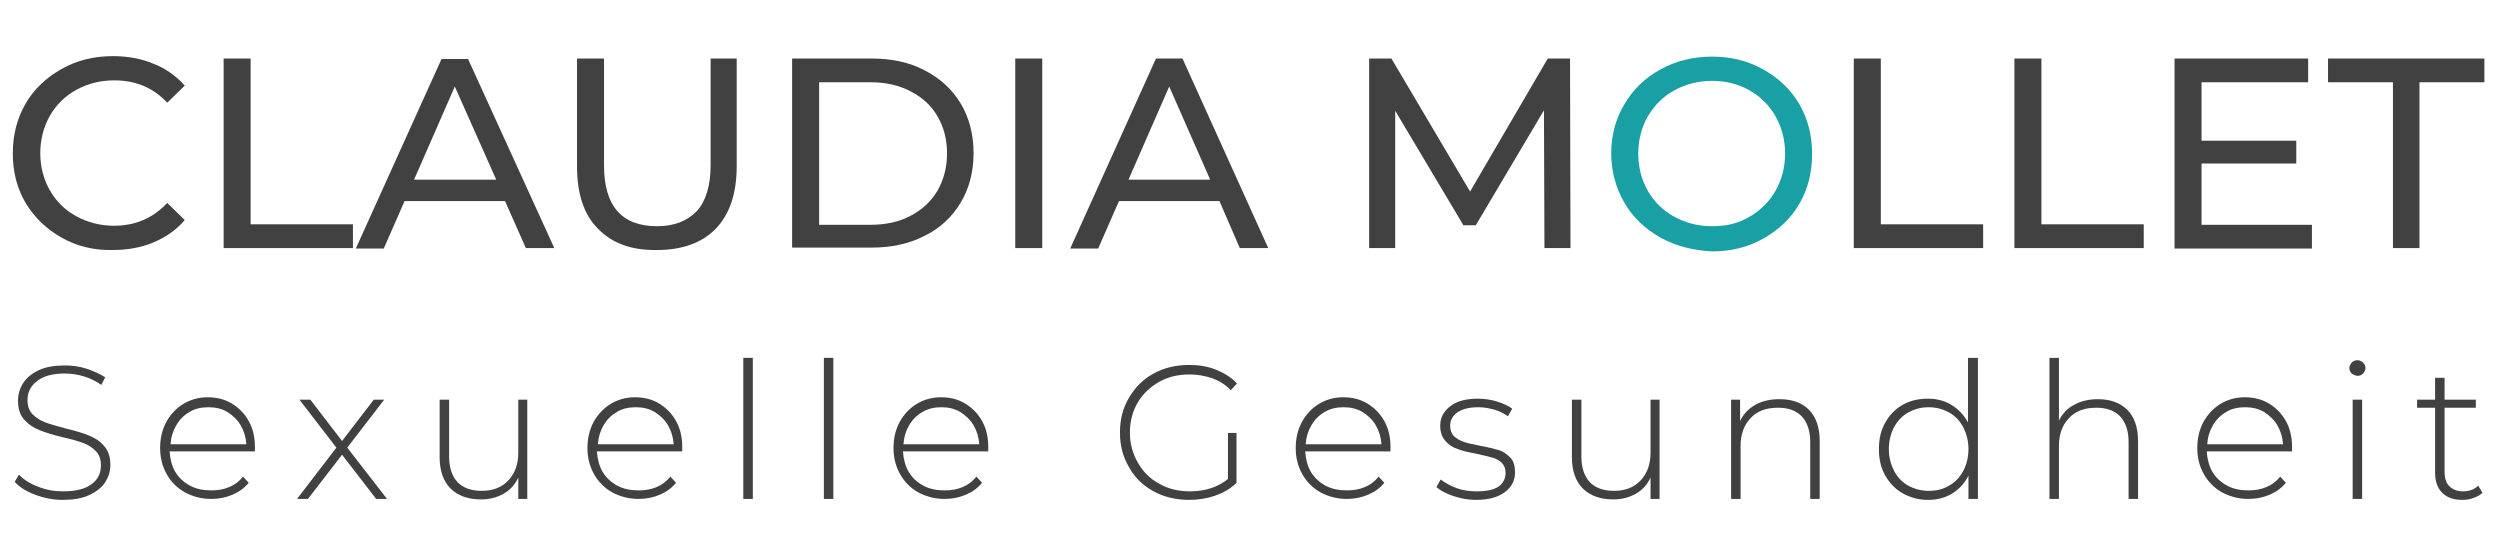 <?xml version="1.0" encoding="UTF-8"?>
<svg xmlns="http://www.w3.org/2000/svg" xmlns:xlink="http://www.w3.org/1999/xlink" width="297pt" height="66pt" viewBox="0 0 297 66" version="1.1">
<g id="surface1">
<path style=" stroke:none;fill-rule:nonzero;fill:rgb(25.49%,25.49%,25.49%);fill-opacity:1;" d="M 7.316 28.23 C 5.516 27.215 4.109 25.859 3.039 24.109 C 2.027 22.359 1.52 20.441 1.52 18.242 C 1.52 16.039 2.027 14.062 3.039 12.312 C 4.051 10.562 5.516 9.211 7.316 8.195 C 9.117 7.176 11.145 6.668 13.395 6.668 C 15.141 6.668 16.773 6.953 18.234 7.574 C 19.699 8.137 20.938 9.039 21.949 10.168 L 19.867 12.199 C 18.18 10.395 16.098 9.547 13.562 9.547 C 11.875 9.547 10.414 9.941 9.062 10.676 C 7.711 11.41 6.641 12.484 5.91 13.781 C 5.18 15.078 4.785 16.602 4.785 18.184 C 4.785 19.82 5.18 21.289 5.91 22.586 C 6.641 23.883 7.711 24.957 9.062 25.691 C 10.414 26.426 11.934 26.82 13.562 26.82 C 16.039 26.82 18.18 25.918 19.867 24.109 L 21.949 26.141 C 20.938 27.328 19.699 28.176 18.234 28.797 C 16.773 29.414 15.141 29.699 13.395 29.699 C 11.145 29.754 9.117 29.246 7.316 28.23 Z M 7.316 28.23 "/>
<path style=" stroke:none;fill-rule:nonzero;fill:rgb(25.49%,25.49%,25.49%);fill-opacity:1;" d="M 26.566 6.953 L 29.773 6.953 L 29.773 26.648 L 41.93 26.648 L 41.93 29.473 L 26.566 29.473 Z M 26.566 6.953 "/>
<path style=" stroke:none;fill-rule:nonzero;fill:rgb(25.49%,25.49%,25.49%);fill-opacity:1;" d="M 59.996 23.883 L 48.066 23.883 L 45.59 29.527 L 42.27 29.527 L 52.453 7.008 L 55.605 7.008 L 65.852 29.473 L 62.473 29.473 Z M 58.926 21.289 L 54.031 10.281 L 49.191 21.344 L 58.926 21.344 Z M 58.926 21.289 "/>
<path style=" stroke:none;fill-rule:nonzero;fill:rgb(25.49%,25.49%,25.49%);fill-opacity:1;" d="M 71.027 27.16 C 69.34 25.465 68.551 22.98 68.551 19.766 L 68.551 6.953 L 71.758 6.953 L 71.758 19.652 C 71.758 24.449 73.844 26.875 78.062 26.875 C 80.09 26.875 81.664 26.254 82.789 25.07 C 83.859 23.883 84.422 22.078 84.422 19.594 L 84.422 6.953 L 87.52 6.953 L 87.52 19.766 C 87.52 22.98 86.676 25.465 85.043 27.16 C 83.41 28.852 81.047 29.699 78.062 29.699 C 75.023 29.754 72.715 28.906 71.027 27.16 Z M 71.027 27.16 "/>
<path style=" stroke:none;fill-rule:nonzero;fill:rgb(25.49%,25.49%,25.49%);fill-opacity:1;" d="M 94.102 6.953 L 103.559 6.953 C 105.922 6.953 108.062 7.402 109.863 8.363 C 111.719 9.324 113.125 10.621 114.141 12.312 C 115.152 14.008 115.66 15.984 115.66 18.184 C 115.66 20.387 115.152 22.359 114.141 24.055 C 113.125 25.746 111.719 27.102 109.863 28.004 C 108.004 28.965 105.922 29.414 103.559 29.414 L 94.102 29.414 Z M 103.391 26.707 C 105.191 26.707 106.824 26.367 108.176 25.633 C 109.582 24.902 110.594 23.941 111.383 22.645 C 112.113 21.344 112.508 19.879 112.508 18.242 C 112.508 16.547 112.113 15.078 111.383 13.836 C 110.648 12.539 109.582 11.582 108.176 10.848 C 106.766 10.113 105.191 9.773 103.391 9.773 L 97.312 9.773 L 97.312 26.707 Z M 103.391 26.707 "/>
<path style=" stroke:none;fill-rule:nonzero;fill:rgb(25.49%,25.49%,25.49%);fill-opacity:1;" d="M 120.613 6.953 L 123.82 6.953 L 123.82 29.473 L 120.613 29.473 Z M 120.613 6.953 "/>
<path style=" stroke:none;fill-rule:nonzero;fill:rgb(25.49%,25.49%,25.49%);fill-opacity:1;" d="M 144.871 23.883 L 132.938 23.883 L 130.461 29.527 L 127.141 29.527 L 137.328 6.953 L 140.48 6.953 L 150.668 29.473 L 147.289 29.473 Z M 143.746 21.289 L 138.902 10.281 L 134.062 21.344 L 143.746 21.344 Z M 143.746 21.289 "/>
<path style=" stroke:none;fill-rule:nonzero;fill:rgb(25.49%,25.49%,25.49%);fill-opacity:1;" d="M 183.48 29.473 L 183.422 13.105 L 175.32 26.762 L 173.855 26.762 L 165.75 13.16 L 165.75 29.473 L 162.656 29.473 L 162.656 6.953 L 165.301 6.953 L 174.645 22.754 L 183.875 6.953 L 186.52 6.953 L 186.574 29.473 Z M 183.48 29.473 "/>
<path style=" stroke:none;fill-rule:nonzero;fill:rgb(9.412%,62.745%,64.314%);fill-opacity:1;" d="M 197.27 28.23 C 195.469 27.215 194.004 25.859 192.992 24.109 C 191.977 22.359 191.414 20.387 191.414 18.242 C 191.414 16.094 191.922 14.121 192.992 12.371 C 194.004 10.621 195.469 9.211 197.27 8.25 C 199.07 7.234 201.152 6.727 203.402 6.727 C 205.656 6.727 207.68 7.234 209.48 8.25 C 211.281 9.266 212.746 10.621 213.758 12.371 C 214.773 14.121 215.277 16.094 215.277 18.297 C 215.277 20.496 214.773 22.473 213.758 24.223 C 212.746 25.973 211.281 27.328 209.48 28.344 C 207.68 29.359 205.656 29.867 203.402 29.867 C 201.152 29.754 199.125 29.246 197.27 28.23 Z M 207.848 25.746 C 209.145 25.012 210.215 23.941 210.945 22.645 C 211.676 21.344 212.07 19.879 212.07 18.242 C 212.07 16.602 211.676 15.137 210.945 13.836 C 210.215 12.539 209.145 11.469 207.848 10.734 C 206.555 10 205.035 9.605 203.402 9.605 C 201.77 9.605 200.25 10 198.902 10.734 C 197.551 11.469 196.535 12.539 195.75 13.836 C 195.016 15.137 194.625 16.66 194.625 18.242 C 194.625 19.879 195.016 21.344 195.75 22.645 C 196.48 23.941 197.551 25.012 198.902 25.746 C 200.25 26.48 201.715 26.875 203.402 26.875 C 205.09 26.875 206.555 26.539 207.848 25.746 Z M 207.848 25.746 "/>
<path style=" stroke:none;fill-rule:nonzero;fill:rgb(25.49%,25.49%,25.49%);fill-opacity:1;" d="M 220.23 6.953 L 223.441 6.953 L 223.441 26.648 L 235.598 26.648 L 235.598 29.473 L 220.23 29.473 Z M 220.23 6.953 "/>
<path style=" stroke:none;fill-rule:nonzero;fill:rgb(25.49%,25.49%,25.49%);fill-opacity:1;" d="M 239.312 6.953 L 242.52 6.953 L 242.52 26.648 L 254.676 26.648 L 254.676 29.473 L 239.312 29.473 Z M 239.312 6.953 "/>
<path style=" stroke:none;fill-rule:nonzero;fill:rgb(25.49%,25.49%,25.49%);fill-opacity:1;" d="M 274.656 26.707 L 274.656 29.527 L 258.336 29.527 L 258.336 6.953 L 274.207 6.953 L 274.207 9.773 L 261.543 9.773 L 261.543 16.715 L 272.797 16.715 L 272.797 19.426 L 261.543 19.426 L 261.543 26.707 Z M 274.656 26.707 "/>
<path style=" stroke:none;fill-rule:nonzero;fill:rgb(25.49%,25.49%,25.49%);fill-opacity:1;" d="M 284.281 9.773 L 276.57 9.773 L 276.57 6.953 L 295.145 6.953 L 295.145 9.773 L 287.434 9.773 L 287.434 29.473 L 284.281 29.473 Z M 284.281 9.773 "/>
<path style=" stroke:none;fill-rule:nonzero;fill:rgb(25.49%,25.49%,25.49%);fill-opacity:1;" d="M 4.164 58.766 C 3.094 58.371 2.309 57.863 1.746 57.242 L 2.25 56.395 C 2.812 56.961 3.547 57.469 4.504 57.805 C 5.461 58.203 6.418 58.371 7.484 58.371 C 9.004 58.371 10.129 58.09 10.863 57.523 C 11.648 56.961 11.988 56.227 11.988 55.266 C 11.988 54.531 11.762 53.969 11.367 53.574 C 10.977 53.18 10.469 52.84 9.848 52.613 C 9.23 52.387 8.441 52.164 7.43 51.938 C 6.246 51.652 5.348 51.371 4.672 51.09 C 3.941 50.809 3.375 50.414 2.871 49.848 C 2.363 49.285 2.141 48.551 2.141 47.59 C 2.141 46.801 2.363 46.121 2.758 45.504 C 3.152 44.883 3.77 44.375 4.613 43.977 C 5.461 43.582 6.473 43.414 7.711 43.414 C 8.555 43.414 9.457 43.527 10.301 43.809 C 11.145 44.09 11.875 44.43 12.496 44.824 L 12.043 45.727 C 11.426 45.277 10.695 44.938 9.961 44.711 C 9.23 44.484 8.441 44.375 7.711 44.375 C 6.246 44.375 5.18 44.656 4.391 45.277 C 3.602 45.898 3.266 46.629 3.266 47.535 C 3.266 48.27 3.488 48.832 3.883 49.227 C 4.277 49.621 4.785 49.961 5.402 50.188 C 6.023 50.414 6.809 50.637 7.879 50.922 C 9.062 51.203 9.961 51.484 10.637 51.766 C 11.312 52.051 11.934 52.445 12.383 53.008 C 12.887 53.574 13.113 54.309 13.113 55.211 C 13.113 56 12.887 56.676 12.496 57.297 C 12.102 57.918 11.426 58.426 10.582 58.824 C 9.738 59.219 8.668 59.387 7.43 59.387 C 6.305 59.387 5.18 59.16 4.164 58.766 Z M 4.164 58.766 "/>
<path style=" stroke:none;fill-rule:nonzero;fill:rgb(25.49%,25.49%,25.49%);fill-opacity:1;" d="M 30.281 53.629 L 20.148 53.629 C 20.207 54.531 20.43 55.379 20.824 56.059 C 21.273 56.789 21.836 57.297 22.57 57.695 C 23.301 58.09 24.145 58.258 25.102 58.258 C 25.891 58.258 26.566 58.145 27.242 57.863 C 27.914 57.582 28.422 57.184 28.871 56.621 L 29.547 57.355 C 29.043 57.977 28.422 58.426 27.633 58.766 C 26.848 59.105 26.004 59.273 25.102 59.273 C 23.918 59.273 22.906 58.992 21.949 58.484 C 21.051 57.977 20.316 57.242 19.812 56.34 C 19.305 55.438 19.023 54.418 19.023 53.234 C 19.023 52.105 19.25 51.09 19.754 50.129 C 20.262 49.227 20.938 48.492 21.781 47.984 C 22.625 47.477 23.582 47.195 24.652 47.195 C 25.723 47.195 26.676 47.422 27.523 47.93 C 28.367 48.438 29.043 49.113 29.547 50.016 C 30.055 50.922 30.281 51.938 30.281 53.066 Z M 22.512 48.945 C 21.836 49.34 21.332 49.848 20.938 50.523 C 20.543 51.203 20.316 51.938 20.262 52.781 L 29.266 52.781 C 29.211 51.938 28.984 51.203 28.59 50.523 C 28.199 49.848 27.633 49.34 27.016 48.945 C 26.34 48.551 25.609 48.379 24.766 48.379 C 23.918 48.379 23.133 48.551 22.512 48.945 Z M 22.512 48.945 "/>
<path style=" stroke:none;fill-rule:nonzero;fill:rgb(25.49%,25.49%,25.49%);fill-opacity:1;" d="M 44.688 59.273 L 40.637 54.023 L 36.582 59.273 L 35.289 59.273 L 39.961 53.18 L 35.57 47.477 L 36.863 47.477 L 40.637 52.387 L 44.406 47.477 L 45.645 47.477 L 41.254 53.18 L 45.98 59.273 Z M 44.688 59.273 "/>
<path style=" stroke:none;fill-rule:nonzero;fill:rgb(25.49%,25.49%,25.49%);fill-opacity:1;" d="M 62.641 47.477 L 62.641 59.273 L 61.574 59.273 L 61.574 56.734 C 61.18 57.582 60.617 58.203 59.828 58.652 C 59.039 59.105 58.141 59.332 57.125 59.332 C 55.605 59.332 54.367 58.879 53.523 58.031 C 52.68 57.184 52.23 55.945 52.23 54.309 L 52.23 47.477 L 53.355 47.477 L 53.355 54.25 C 53.355 55.547 53.691 56.566 54.367 57.297 C 55.043 57.977 56 58.312 57.238 58.312 C 58.535 58.312 59.602 57.918 60.391 57.074 C 61.18 56.227 61.574 55.152 61.574 53.742 L 61.574 47.477 Z M 62.641 47.477 "/>
<path style=" stroke:none;fill-rule:nonzero;fill:rgb(25.49%,25.49%,25.49%);fill-opacity:1;" d="M 81.047 53.629 L 70.914 53.629 C 70.973 54.531 71.195 55.379 71.59 56.059 C 72.039 56.789 72.605 57.297 73.336 57.695 C 74.066 58.09 74.91 58.258 75.867 58.258 C 76.656 58.258 77.332 58.145 78.008 57.863 C 78.684 57.582 79.188 57.184 79.641 56.621 L 80.312 57.355 C 79.809 57.977 79.188 58.426 78.402 58.766 C 77.613 59.105 76.77 59.273 75.867 59.273 C 74.688 59.273 73.672 58.992 72.715 58.484 C 71.816 57.977 71.086 57.242 70.578 56.34 C 70.07 55.438 69.789 54.418 69.789 53.234 C 69.789 52.105 70.016 51.09 70.52 50.129 C 71.027 49.227 71.703 48.492 72.547 47.984 C 73.391 47.477 74.348 47.195 75.418 47.195 C 76.488 47.195 77.445 47.422 78.289 47.93 C 79.133 48.438 79.809 49.113 80.312 50.016 C 80.82 50.922 81.047 51.938 81.047 53.066 Z M 73.277 48.945 C 72.605 49.34 72.098 49.848 71.703 50.523 C 71.309 51.203 71.086 51.938 71.027 52.781 L 80.031 52.781 C 79.977 51.938 79.75 51.203 79.359 50.523 C 78.965 49.848 78.402 49.34 77.781 48.945 C 77.105 48.551 76.375 48.379 75.531 48.379 C 74.688 48.379 73.898 48.551 73.277 48.945 Z M 73.277 48.945 "/>
<path style=" stroke:none;fill-rule:nonzero;fill:rgb(25.49%,25.49%,25.49%);fill-opacity:1;" d="M 88.305 42.512 L 89.434 42.512 L 89.434 59.273 L 88.305 59.273 Z M 88.305 42.512 "/>
<path style=" stroke:none;fill-rule:nonzero;fill:rgb(25.49%,25.49%,25.49%);fill-opacity:1;" d="M 97.875 42.512 L 99 42.512 L 99 59.273 L 97.875 59.273 Z M 97.875 42.512 "/>
<path style=" stroke:none;fill-rule:nonzero;fill:rgb(25.49%,25.49%,25.49%);fill-opacity:1;" d="M 117.402 53.629 L 107.273 53.629 C 107.328 54.531 107.555 55.379 107.949 56.059 C 108.398 56.789 108.961 57.297 109.695 57.695 C 110.426 58.09 111.27 58.258 112.227 58.258 C 113.016 58.258 113.691 58.145 114.363 57.863 C 115.039 57.582 115.547 57.184 115.996 56.621 L 116.672 57.355 C 116.164 57.977 115.547 58.426 114.758 58.766 C 113.973 59.105 113.125 59.273 112.227 59.273 C 111.043 59.273 110.031 58.992 109.074 58.484 C 108.176 57.977 107.441 57.242 106.938 56.34 C 106.43 55.438 106.148 54.418 106.148 53.234 C 106.148 52.105 106.371 51.09 106.879 50.129 C 107.387 49.227 108.062 48.492 108.906 47.984 C 109.75 47.477 110.707 47.195 111.777 47.195 C 112.844 47.195 113.801 47.422 114.645 47.93 C 115.492 48.438 116.164 49.113 116.672 50.016 C 117.18 50.922 117.402 51.938 117.402 53.066 Z M 109.582 48.945 C 108.906 49.34 108.398 49.848 108.004 50.523 C 107.609 51.203 107.387 51.938 107.328 52.781 L 116.336 52.781 C 116.277 51.938 116.055 51.203 115.66 50.523 C 115.266 49.848 114.703 49.34 114.082 48.945 C 113.406 48.551 112.676 48.379 111.832 48.379 C 110.988 48.379 110.258 48.551 109.582 48.945 Z M 109.582 48.945 "/>
<path style=" stroke:none;fill-rule:nonzero;fill:rgb(25.49%,25.49%,25.49%);fill-opacity:1;" d="M 145.77 51.43 L 146.895 51.43 L 146.895 57.355 C 146.219 58.031 145.375 58.539 144.363 58.879 C 143.406 59.219 142.336 59.387 141.27 59.387 C 139.691 59.387 138.285 59.047 137.047 58.371 C 135.809 57.695 134.797 56.734 134.121 55.492 C 133.387 54.25 133.051 52.895 133.051 51.371 C 133.051 49.848 133.387 48.492 134.121 47.25 C 134.852 46.012 135.809 45.051 137.047 44.375 C 138.285 43.695 139.691 43.355 141.27 43.355 C 142.449 43.355 143.461 43.527 144.477 43.922 C 145.434 44.316 146.277 44.824 146.953 45.559 L 146.219 46.348 C 145.547 45.672 144.812 45.219 144.027 44.938 C 143.18 44.656 142.281 44.484 141.324 44.484 C 139.973 44.484 138.734 44.77 137.664 45.391 C 136.598 46.012 135.754 46.801 135.133 47.871 C 134.516 48.945 134.234 50.129 134.234 51.43 C 134.234 52.727 134.57 53.91 135.188 54.984 C 135.809 56.059 136.652 56.902 137.723 57.469 C 138.793 58.09 140.031 58.371 141.379 58.371 C 143.18 58.371 144.699 57.863 145.883 56.902 L 145.883 51.43 Z M 145.77 51.43 "/>
<path style=" stroke:none;fill-rule:nonzero;fill:rgb(25.49%,25.49%,25.49%);fill-opacity:1;" d="M 165.188 53.629 L 155.059 53.629 C 155.113 54.531 155.34 55.379 155.73 56.059 C 156.184 56.789 156.746 57.297 157.477 57.695 C 158.207 58.09 159.055 58.258 160.008 58.258 C 160.797 58.258 161.473 58.145 162.148 57.863 C 162.824 57.582 163.332 57.184 163.781 56.621 L 164.457 57.355 C 163.949 57.977 163.332 58.426 162.543 58.766 C 161.754 59.105 160.91 59.273 160.008 59.273 C 158.828 59.273 157.816 58.992 156.859 58.484 C 155.957 57.977 155.227 57.242 154.719 56.34 C 154.211 55.438 153.93 54.418 153.93 53.234 C 153.93 52.105 154.156 51.09 154.664 50.129 C 155.168 49.227 155.844 48.492 156.688 47.984 C 157.535 47.477 158.488 47.195 159.559 47.195 C 160.629 47.195 161.586 47.422 162.43 47.93 C 163.273 48.438 163.949 49.113 164.457 50.016 C 164.961 50.922 165.188 51.938 165.188 53.066 Z M 157.363 48.945 C 156.688 49.34 156.184 49.848 155.789 50.523 C 155.395 51.203 155.168 51.938 155.113 52.781 L 164.117 52.781 C 164.062 51.938 163.836 51.203 163.441 50.523 C 163.051 49.848 162.484 49.34 161.867 48.945 C 161.191 48.551 160.461 48.379 159.617 48.379 C 158.77 48.379 158.039 48.551 157.363 48.945 Z M 157.363 48.945 "/>
<path style=" stroke:none;fill-rule:nonzero;fill:rgb(25.49%,25.49%,25.49%);fill-opacity:1;" d="M 172.672 58.934 C 171.828 58.652 171.152 58.312 170.648 57.863 L 171.152 56.961 C 171.66 57.355 172.277 57.695 173.012 57.977 C 173.742 58.258 174.586 58.371 175.375 58.371 C 176.555 58.371 177.457 58.203 178.02 57.805 C 178.582 57.41 178.863 56.848 178.863 56.168 C 178.863 55.66 178.695 55.266 178.414 54.984 C 178.133 54.703 177.738 54.477 177.289 54.363 C 176.84 54.25 176.219 54.082 175.43 53.91 C 174.473 53.742 173.742 53.574 173.18 53.348 C 172.617 53.18 172.109 52.84 171.715 52.387 C 171.324 51.938 171.098 51.371 171.098 50.582 C 171.098 49.621 171.492 48.887 172.277 48.27 C 173.066 47.648 174.137 47.363 175.602 47.363 C 176.332 47.363 177.121 47.477 177.852 47.703 C 178.582 47.93 179.203 48.211 179.652 48.551 L 179.145 49.453 C 178.641 49.113 178.133 48.832 177.512 48.664 C 176.895 48.492 176.273 48.379 175.602 48.379 C 174.531 48.379 173.688 48.605 173.125 49 C 172.559 49.398 172.277 49.961 172.277 50.582 C 172.277 51.09 172.449 51.543 172.73 51.824 C 173.066 52.105 173.406 52.332 173.91 52.5 C 174.363 52.672 175.035 52.781 175.824 52.953 C 176.727 53.121 177.457 53.293 178.02 53.461 C 178.582 53.629 179.031 53.969 179.426 54.363 C 179.82 54.758 179.988 55.379 179.988 56.113 C 179.988 57.074 179.598 57.863 178.75 58.484 C 177.906 59.105 176.781 59.387 175.32 59.387 C 174.418 59.387 173.516 59.219 172.672 58.934 Z M 172.672 58.934 "/>
<path style=" stroke:none;fill-rule:nonzero;fill:rgb(25.49%,25.49%,25.49%);fill-opacity:1;" d="M 197.156 47.477 L 197.156 59.273 L 196.086 59.273 L 196.086 56.734 C 195.691 57.582 195.129 58.203 194.34 58.652 C 193.555 59.105 192.652 59.332 191.641 59.332 C 190.121 59.332 188.883 58.879 188.039 58.031 C 187.195 57.184 186.742 55.945 186.742 54.309 L 186.742 47.477 L 187.871 47.477 L 187.871 54.25 C 187.871 55.547 188.207 56.566 188.883 57.297 C 189.559 57.977 190.516 58.312 191.754 58.312 C 193.047 58.312 194.117 57.918 194.906 57.074 C 195.691 56.227 196.086 55.152 196.086 53.742 L 196.086 47.477 Z M 197.156 47.477 "/>
<path style=" stroke:none;fill-rule:nonzero;fill:rgb(25.49%,25.49%,25.49%);fill-opacity:1;" d="M 214.883 48.664 C 215.73 49.508 216.18 50.75 216.18 52.387 L 216.18 59.273 L 215.055 59.273 L 215.055 52.5 C 215.055 51.203 214.715 50.188 214.039 49.453 C 213.363 48.777 212.465 48.438 211.227 48.438 C 209.82 48.438 208.75 48.832 207.961 49.68 C 207.176 50.523 206.781 51.598 206.781 53.008 L 206.781 59.273 L 205.656 59.273 L 205.656 47.477 L 206.723 47.477 L 206.723 50.016 C 207.117 49.172 207.738 48.551 208.523 48.098 C 209.312 47.648 210.27 47.422 211.395 47.422 C 212.859 47.422 214.039 47.816 214.883 48.664 Z M 214.883 48.664 "/>
<path style=" stroke:none;fill-rule:nonzero;fill:rgb(25.49%,25.49%,25.49%);fill-opacity:1;" d="M 234.977 42.512 L 234.977 59.273 L 233.852 59.273 L 233.852 56.508 C 233.402 57.41 232.727 58.145 231.883 58.652 C 231.039 59.16 230.082 59.387 229.012 59.387 C 227.941 59.387 226.93 59.105 226.027 58.598 C 225.129 58.09 224.453 57.355 223.945 56.453 C 223.441 55.547 223.215 54.531 223.215 53.348 C 223.215 52.164 223.441 51.145 223.945 50.242 C 224.453 49.34 225.129 48.605 226.027 48.098 C 226.93 47.59 227.887 47.363 229.012 47.363 C 230.082 47.363 230.98 47.59 231.824 48.098 C 232.668 48.605 233.289 49.285 233.797 50.188 L 233.797 42.512 Z M 231.543 57.695 C 232.277 57.297 232.84 56.676 233.234 55.945 C 233.625 55.211 233.852 54.309 233.852 53.348 C 233.852 52.387 233.625 51.543 233.234 50.75 C 232.84 50.016 232.277 49.398 231.543 49 C 230.812 48.605 230.023 48.379 229.125 48.379 C 228.223 48.379 227.434 48.605 226.703 49 C 225.973 49.398 225.41 50.016 225.016 50.75 C 224.621 51.484 224.395 52.387 224.395 53.348 C 224.395 54.309 224.621 55.152 225.016 55.945 C 225.41 56.676 225.973 57.297 226.703 57.695 C 227.434 58.09 228.223 58.312 229.125 58.312 C 230.023 58.312 230.812 58.145 231.543 57.695 Z M 231.543 57.695 "/>
<path style=" stroke:none;fill-rule:nonzero;fill:rgb(25.49%,25.49%,25.49%);fill-opacity:1;" d="M 252.707 48.664 C 253.551 49.508 254 50.75 254 52.387 L 254 59.273 L 252.875 59.273 L 252.875 52.5 C 252.875 51.203 252.539 50.188 251.863 49.453 C 251.188 48.777 250.285 48.438 249.047 48.438 C 247.641 48.438 246.57 48.832 245.785 49.68 C 244.996 50.523 244.602 51.598 244.602 53.008 L 244.602 59.273 L 243.477 59.273 L 243.477 42.512 L 244.602 42.512 L 244.602 49.961 C 244.996 49.172 245.613 48.492 246.402 48.098 C 247.191 47.648 248.148 47.422 249.215 47.422 C 250.68 47.422 251.805 47.816 252.707 48.664 Z M 252.707 48.664 "/>
<path style=" stroke:none;fill-rule:nonzero;fill:rgb(25.49%,25.49%,25.49%);fill-opacity:1;" d="M 272.293 53.629 L 262.16 53.629 C 262.219 54.531 262.441 55.379 262.836 56.059 C 263.285 56.789 263.852 57.297 264.582 57.695 C 265.312 58.09 266.156 58.258 267.113 58.258 C 267.902 58.258 268.578 58.145 269.254 57.863 C 269.93 57.582 270.434 57.184 270.887 56.621 L 271.559 57.355 C 271.055 57.977 270.434 58.426 269.648 58.766 C 268.859 59.105 268.016 59.273 267.113 59.273 C 265.934 59.273 264.918 58.992 263.961 58.484 C 263.062 57.977 262.332 57.242 261.824 56.34 C 261.316 55.438 261.035 54.418 261.035 53.234 C 261.035 52.105 261.262 51.09 261.766 50.129 C 262.273 49.227 262.949 48.492 263.793 47.984 C 264.637 47.477 265.594 47.195 266.664 47.195 C 267.734 47.195 268.691 47.422 269.535 47.93 C 270.379 48.438 271.055 49.113 271.559 50.016 C 272.066 50.922 272.293 51.938 272.293 53.066 Z M 264.469 48.945 C 263.793 49.34 263.285 49.848 262.895 50.523 C 262.5 51.203 262.273 51.938 262.219 52.781 L 271.223 52.781 C 271.168 51.938 270.941 51.203 270.547 50.523 C 270.152 49.848 269.59 49.34 268.973 48.945 C 268.297 48.551 267.566 48.379 266.719 48.379 C 265.875 48.379 265.09 48.551 264.469 48.945 Z M 264.469 48.945 "/>
<path style=" stroke:none;fill-rule:nonzero;fill:rgb(25.49%,25.49%,25.49%);fill-opacity:1;" d="M 279.383 44.375 C 279.215 44.203 279.102 43.977 279.102 43.754 C 279.102 43.469 279.215 43.301 279.383 43.074 C 279.551 42.906 279.777 42.793 280.059 42.793 C 280.34 42.793 280.508 42.906 280.734 43.074 C 280.902 43.246 281.016 43.469 281.016 43.695 C 281.016 43.977 280.902 44.148 280.734 44.375 C 280.566 44.543 280.34 44.656 280.059 44.656 C 279.777 44.598 279.609 44.543 279.383 44.375 Z M 279.496 47.477 L 280.621 47.477 L 280.621 59.273 L 279.496 59.273 Z M 279.496 47.477 "/>
<path style=" stroke:none;fill-rule:nonzero;fill:rgb(25.49%,25.49%,25.49%);fill-opacity:1;" d="M 294.918 58.539 C 294.637 58.824 294.297 58.992 293.848 59.16 C 293.398 59.332 292.949 59.387 292.496 59.387 C 291.484 59.387 290.695 59.105 290.133 58.539 C 289.57 57.977 289.289 57.184 289.289 56.168 L 289.289 48.438 L 287.152 48.438 L 287.152 47.477 L 289.289 47.477 L 289.289 44.883 L 290.414 44.883 L 290.414 47.477 L 294.129 47.477 L 294.129 48.438 L 290.414 48.438 L 290.414 56 C 290.414 56.789 290.582 57.355 290.977 57.75 C 291.371 58.145 291.879 58.371 292.609 58.371 C 293.34 58.371 293.961 58.145 294.41 57.695 Z M 294.918 58.539 "/>
</g>
</svg>
